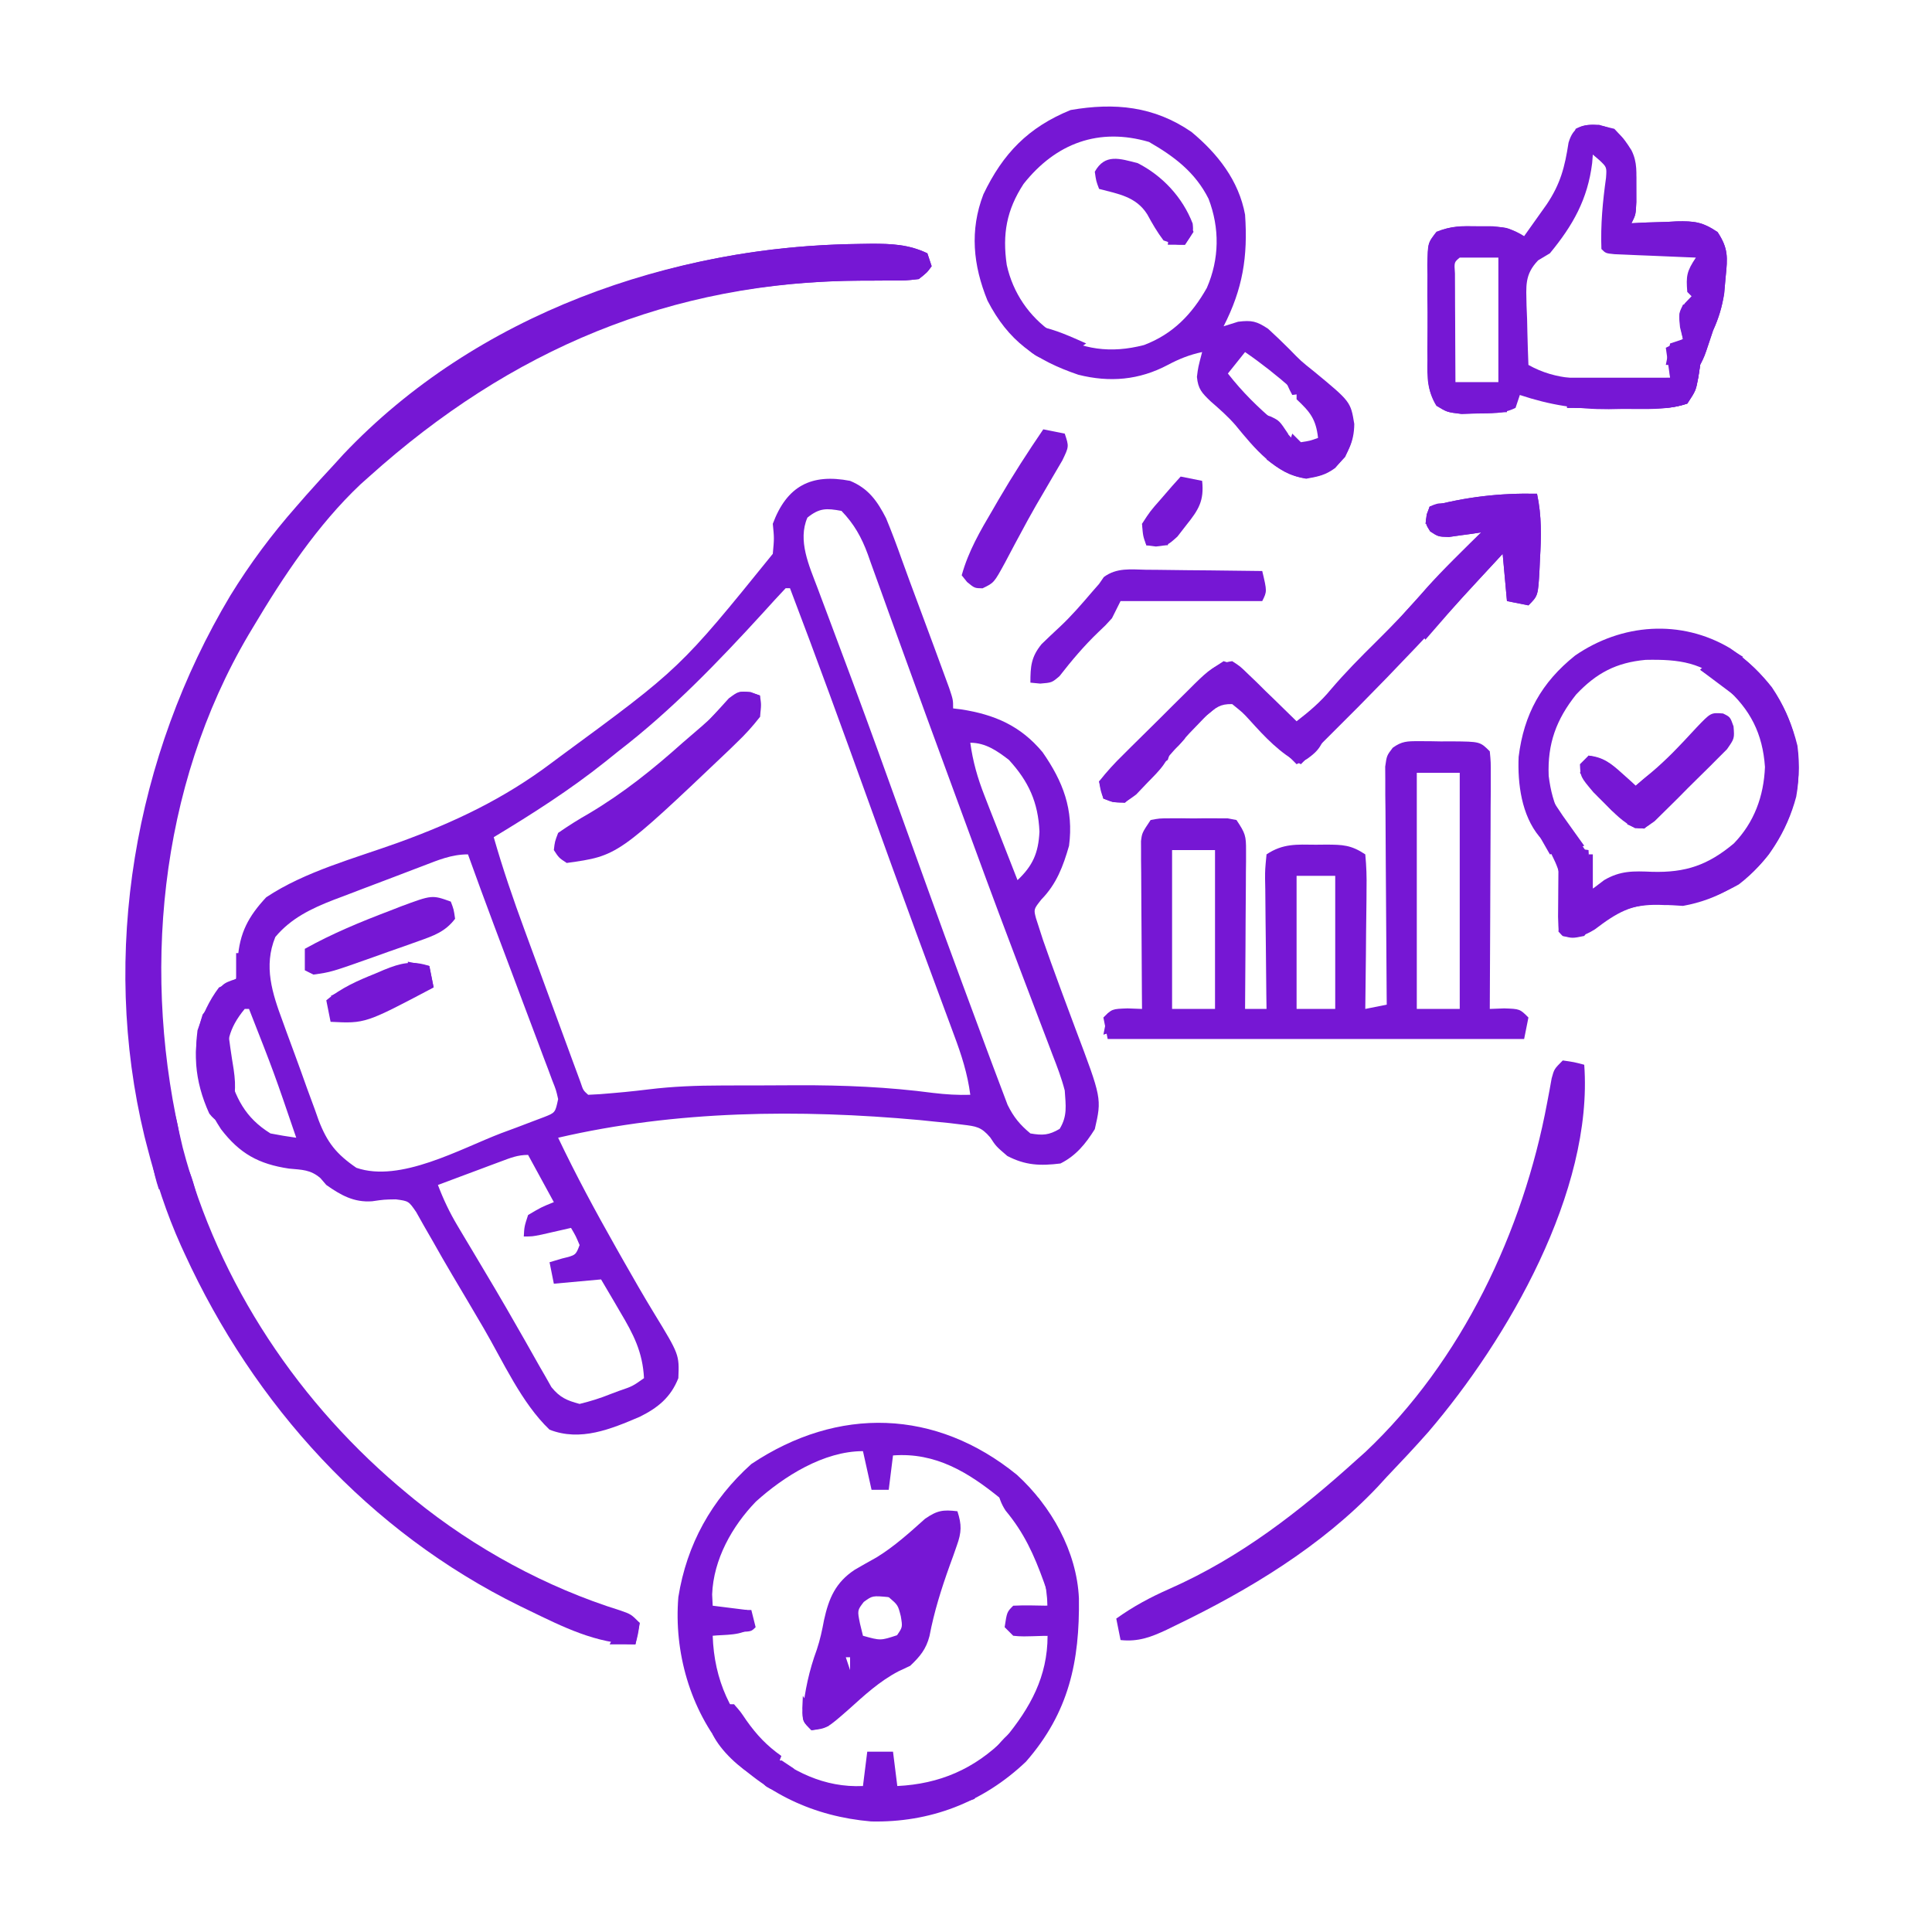 <svg xmlns="http://www.w3.org/2000/svg" width="450" height="450"><path d="M0 0 C4.249 1.758 6.314 4.662 8.375 8.684 C9.682 11.835 10.865 14.998 12.003 18.212 C13.244 21.681 14.532 25.131 15.82 28.582 C16.84 31.325 17.858 34.068 18.875 36.812 C19.128 37.495 19.381 38.178 19.642 38.882 C20.367 40.843 21.086 42.806 21.805 44.77 C22.227 45.92 22.65 47.071 23.085 48.257 C24 51 24 51 24 53 C24.617 53.075 25.235 53.15 25.871 53.227 C33.659 54.436 39.688 57.036 44.824 63.184 C49.619 70.068 52.108 76.565 51 85 C49.608 89.822 48.093 93.879 44.562 97.5 C42.753 99.785 42.753 99.785 43.304 101.887 C43.549 102.646 43.794 103.405 44.047 104.188 C44.335 105.08 44.623 105.973 44.92 106.893 C46.143 110.411 47.411 113.911 48.699 117.406 C48.94 118.062 49.182 118.717 49.43 119.393 C50.935 123.476 50.935 123.476 52.465 127.55 C58.635 143.867 58.635 143.867 57 151 C54.88 154.401 52.62 157.19 49 159 C44.293 159.574 40.879 159.456 36.625 157.25 C34 155 34 155 32.638 152.925 C30.536 150.455 29.356 150.338 26.172 149.953 C25.164 149.83 24.157 149.707 23.118 149.581 C22.007 149.471 20.895 149.362 19.75 149.25 C18.578 149.129 17.407 149.009 16.2 148.884 C-11.788 146.34 -40.556 146.624 -68 153 C-63.836 161.737 -59.27 170.204 -54.5 178.625 C-53.935 179.623 -53.37 180.622 -52.787 181.651 C-50.45 185.761 -48.107 189.863 -45.641 193.898 C-39.776 203.519 -39.776 203.519 -40 209 C-41.769 213.474 -44.776 215.913 -49 218 C-55.752 220.885 -62.81 223.81 -70 221 C-76.555 214.753 -80.834 205.074 -85.375 197.312 C-86.195 195.917 -87.015 194.522 -87.836 193.127 C-88.239 192.441 -88.643 191.755 -89.058 191.049 C-90.26 189.011 -91.468 186.976 -92.677 184.942 C-94.216 182.347 -95.716 179.735 -97.19 177.103 C-97.879 175.907 -98.568 174.711 -99.258 173.516 C-99.85 172.463 -100.441 171.41 -101.051 170.325 C-102.816 167.746 -102.816 167.746 -105.808 167.352 C-108.527 167.396 -108.527 167.396 -111.312 167.797 C-115.542 168.117 -118.604 166.394 -122 164 C-122.45 163.477 -122.9 162.953 -123.363 162.414 C-125.687 160.407 -127.662 160.478 -130.688 160.188 C-137.753 159.138 -142.175 156.693 -146.527 151.004 C-151.407 143.521 -153.098 136.949 -152 128 C-150.781 124.354 -149.326 121.073 -147 118 C-146.291 117.674 -145.582 117.348 -144.852 117.012 C-144.241 116.678 -143.63 116.344 -143 116 C-142.52 113.876 -142.52 113.876 -142.625 111.438 C-142.208 105.302 -140.161 101.473 -136 97 C-126.942 90.955 -115.342 87.916 -105.164 84.235 C-92.106 79.497 -80.6 74.038 -69.438 65.625 C-68.491 64.92 -68.491 64.92 -67.526 64.201 C-39.59 43.678 -39.59 43.678 -18 17 C-17.666 13.374 -17.666 13.374 -18 10 C-14.719 1.193 -9.065 -1.748 0 0 Z M-9.938 8.562 C-12.26 13.891 -9.521 19.807 -7.578 24.957 C-7.326 25.632 -7.074 26.307 -6.815 27.003 C-6.26 28.487 -5.703 29.969 -5.143 31.451 C-3.555 35.651 -1.992 39.859 -0.426 44.066 C-0.081 44.992 0.264 45.917 0.62 46.87 C4.665 57.743 8.586 68.66 12.517 79.574 C22.004 105.94 22.004 105.94 31.749 132.211 C32.284 133.635 32.816 135.06 33.344 136.486 C34.053 138.399 34.778 140.305 35.504 142.211 C35.894 143.245 36.284 144.28 36.686 145.345 C38.106 148.213 39.546 149.96 42 152 C44.875 152.491 46.294 152.414 48.812 150.938 C50.663 147.918 50.228 145.503 50 142 C49.26 139.124 48.214 136.397 47.133 133.633 C46.827 132.822 46.521 132.011 46.206 131.176 C45.539 129.415 44.868 127.656 44.192 125.898 C42.725 122.086 41.284 118.265 39.841 114.445 C39.075 112.418 38.308 110.392 37.539 108.366 C33.62 98.033 29.808 87.662 26.009 77.284 C24.877 74.193 23.742 71.103 22.605 68.013 C19.346 59.148 16.095 50.28 12.889 41.396 C11.607 37.843 10.318 34.293 9.027 30.743 C8.433 29.1 7.842 27.457 7.254 25.812 C6.452 23.564 5.637 21.321 4.82 19.078 C4.592 18.428 4.364 17.779 4.128 17.109 C2.663 13.132 0.947 10.061 -2 7 C-5.513 6.355 -7.126 6.295 -9.938 8.562 Z M-15 25 C-16.716 26.812 -18.393 28.645 -20.062 30.5 C-30.662 42.108 -41.519 53.403 -54 63 C-54.99 63.795 -55.98 64.591 -57 65.41 C-65.242 71.983 -73.98 77.558 -83 83 C-80.9 90.338 -78.445 97.5 -75.805 104.66 C-75.412 105.731 -75.019 106.802 -74.614 107.906 C-73.79 110.149 -72.965 112.392 -72.138 114.635 C-70.868 118.082 -69.603 121.532 -68.34 124.982 C-67.537 127.167 -66.733 129.351 -65.93 131.535 C-65.551 132.57 -65.171 133.606 -64.781 134.672 C-64.43 135.621 -64.08 136.57 -63.718 137.547 C-63.41 138.385 -63.101 139.223 -62.783 140.087 C-62.154 141.974 -62.154 141.974 -61 143 C-59.164 142.934 -57.33 142.796 -55.5 142.625 C-54.5 142.535 -53.499 142.445 -52.469 142.352 C-50.66 142.168 -48.851 141.981 -47.047 141.753 C-41.318 141.043 -35.679 140.839 -29.91 140.832 C-28.967 140.829 -28.023 140.825 -27.051 140.822 C-25.062 140.817 -23.073 140.815 -21.084 140.815 C-18.102 140.813 -15.12 140.794 -12.139 140.775 C-1.514 140.745 8.848 141.176 19.385 142.569 C22.313 142.918 25.059 143.09 28 143 C27.363 138.105 25.945 133.696 24.219 129.098 C23.933 128.324 23.648 127.55 23.354 126.753 C22.734 125.071 22.111 123.391 21.485 121.711 C19.779 117.126 18.09 112.535 16.398 107.945 C16.042 106.98 15.685 106.014 15.318 105.02 C11.568 94.856 7.893 84.665 4.219 74.474 C-1.741 57.939 -7.741 41.424 -14 25 C-14.33 25 -14.66 25 -15 25 Z M28 61 C28.599 65.371 29.68 69.168 31.285 73.273 C31.733 74.427 32.181 75.581 32.643 76.77 C33.345 78.554 33.345 78.554 34.062 80.375 C34.535 81.588 35.007 82.801 35.494 84.051 C36.658 87.036 37.826 90.019 39 93 C42.55 89.655 43.873 86.667 44.109 81.703 C43.814 74.9 41.599 70.018 37 65 C34.265 62.895 31.565 61 28 61 Z M-99.52 89.703 C-100.256 89.982 -100.992 90.261 -101.75 90.549 C-103.309 91.141 -104.866 91.737 -106.423 92.334 C-108.79 93.241 -111.161 94.135 -113.533 95.027 C-115.05 95.606 -116.566 96.185 -118.082 96.766 C-118.785 97.029 -119.489 97.293 -120.213 97.565 C-125.429 99.587 -130.224 101.868 -133.875 106.25 C-136.662 113.062 -134.581 119.365 -132.148 125.918 C-131.704 127.148 -131.704 127.148 -131.25 128.404 C-130.623 130.126 -129.989 131.846 -129.348 133.564 C-128.377 136.183 -127.439 138.812 -126.504 141.443 C-125.887 143.123 -125.269 144.802 -124.648 146.48 C-124.373 147.261 -124.098 148.041 -123.814 148.845 C-121.808 154.112 -119.666 156.797 -115 160 C-104.793 163.541 -90.808 155.585 -81.25 151.938 C-80.077 151.504 -78.904 151.07 -77.695 150.623 C-76.584 150.2 -75.473 149.776 -74.328 149.34 C-73.327 148.962 -72.326 148.584 -71.294 148.195 C-68.669 147.165 -68.669 147.165 -68 144 C-68.475 141.886 -68.475 141.886 -69.384 139.611 C-69.711 138.726 -70.039 137.841 -70.376 136.929 C-70.74 135.973 -71.105 135.016 -71.48 134.031 C-71.85 133.041 -72.219 132.05 -72.599 131.029 C-73.787 127.849 -74.987 124.675 -76.188 121.5 C-76.978 119.391 -77.768 117.282 -78.557 115.172 C-80.022 111.254 -81.494 107.338 -82.969 103.424 C-85.023 97.965 -87.018 92.485 -89 87 C-92.866 87 -95.961 88.34 -99.52 89.703 Z M-141 123 C-144.765 127.549 -145.466 131.128 -145 137 C-143.176 143.682 -140.951 148.31 -135 152 C-133.01 152.387 -131.009 152.729 -129 153 C-134.159 137.872 -134.159 137.872 -140 123 C-140.33 123 -140.66 123 -141 123 Z M-81.352 158.531 C-82.628 159.005 -82.628 159.005 -83.93 159.488 C-84.819 159.822 -85.709 160.156 -86.625 160.5 C-87.971 161.001 -87.971 161.001 -89.344 161.512 C-91.564 162.338 -93.782 163.168 -96 164 C-94.723 167.375 -93.268 170.431 -91.418 173.527 C-90.904 174.392 -90.391 175.257 -89.861 176.147 C-89.309 177.068 -88.757 177.989 -88.188 178.938 C-84.548 185.02 -80.924 191.105 -77.426 197.27 C-76.851 198.272 -76.277 199.274 -75.685 200.307 C-74.58 202.237 -73.485 204.174 -72.403 206.117 C-71.899 206.991 -71.395 207.865 -70.875 208.766 C-70.439 209.537 -70.004 210.308 -69.555 211.103 C-67.582 213.51 -65.987 214.199 -63 215 C-60.4 214.362 -58.203 213.677 -55.75 212.688 C-55.113 212.448 -54.476 212.209 -53.82 211.963 C-50.669 210.889 -50.669 210.889 -48 209 C-48.306 202.906 -50.47 198.739 -53.562 193.562 C-53.987 192.831 -54.412 192.099 -54.85 191.346 C-55.89 189.558 -56.943 187.778 -58 186 C-61.63 186.33 -65.26 186.66 -69 187 C-69.495 184.525 -69.495 184.525 -70 182 C-69.031 181.711 -68.061 181.423 -67.062 181.125 C-63.893 180.358 -63.893 180.358 -63 178 C-63.892 175.883 -63.892 175.883 -65 174 C-65.626 174.144 -66.253 174.289 -66.898 174.438 C-67.716 174.623 -68.533 174.809 -69.375 175 C-70.187 175.186 -70.999 175.371 -71.836 175.562 C-74 176 -74 176 -76 176 C-75.875 173.688 -75.875 173.688 -75 171 C-71.938 169.188 -71.938 169.188 -69 168 C-70.98 164.37 -72.96 160.74 -75 157 C-77.43 157 -79.072 157.68 -81.352 158.531 Z " fill="#7617D4" transform="translate(198,112)"></path><path d="M0 0 C0.857 -0.013 1.715 -0.026 2.598 -0.04 C7.284 -0.046 11.309 0.125 15.625 2.188 C15.955 3.178 16.285 4.168 16.625 5.188 C15.553 6.667 15.553 6.667 13.625 8.188 C10.56 8.541 10.56 8.541 6.773 8.523 C5.363 8.532 3.952 8.541 2.542 8.551 C1.801 8.552 1.06 8.553 0.297 8.554 C-44.154 8.723 -81.552 24.689 -114.375 54.188 C-115.05 54.789 -115.726 55.391 -116.422 56.012 C-126.414 65.457 -134.373 77.425 -141.375 89.188 C-141.722 89.765 -142.068 90.343 -142.425 90.939 C-163.478 126.587 -167.509 170.739 -157.808 210.514 C-149.508 242.191 -130.575 270.454 -105.375 291.188 C-104.873 291.602 -104.37 292.016 -103.853 292.443 C-89.763 303.871 -73.158 312.926 -55.824 318.32 C-53.375 319.188 -53.375 319.188 -51.375 321.188 C-51.75 323.812 -51.75 323.812 -52.375 326.188 C-61.584 326.023 -69.246 322.13 -77.375 318.188 C-78.023 317.874 -78.672 317.56 -79.34 317.236 C-114.409 299.989 -141.194 270.465 -157.375 235.188 C-157.655 234.578 -157.934 233.969 -158.223 233.341 C-161.613 225.8 -164.079 218.181 -166.125 210.188 C-166.324 209.418 -166.523 208.648 -166.727 207.854 C-177.026 165.281 -169.078 119.268 -146.71 81.879 C-142.162 74.493 -137.113 67.705 -131.375 61.188 C-130.634 60.337 -129.893 59.486 -129.129 58.609 C-126.911 56.103 -124.654 53.639 -122.375 51.188 C-121.725 50.472 -121.076 49.757 -120.406 49.02 C-89.507 16.397 -44.133 0.46 0 0 Z " fill="#7617D4" transform="translate(200.375,56.812)"></path><path d="M0 0 C0.839 0.001 1.677 0.001 2.541 0.002 C3.849 0.026 3.849 0.026 5.184 0.051 C6.06 0.048 6.935 0.044 7.838 0.041 C14.354 0.096 14.354 0.096 16.621 2.363 C16.862 4.882 16.862 4.882 16.848 8.098 C16.848 9.299 16.848 10.5 16.848 11.738 C16.837 13.04 16.827 14.342 16.816 15.684 C16.813 17.026 16.81 18.368 16.808 19.711 C16.8 23.245 16.781 26.78 16.758 30.314 C16.738 33.92 16.729 37.527 16.719 41.133 C16.697 48.21 16.663 55.286 16.621 62.363 C18.292 62.301 18.292 62.301 19.996 62.238 C23.621 62.363 23.621 62.363 25.621 64.363 C25.291 66.013 24.961 67.663 24.621 69.363 C-7.389 69.363 -39.399 69.363 -72.379 69.363 C-72.874 66.888 -72.874 66.888 -73.379 64.363 C-71.379 62.363 -71.379 62.363 -67.754 62.238 C-66.083 62.3 -66.083 62.3 -64.379 62.363 C-64.389 61.137 -64.4 59.911 -64.411 58.647 C-64.447 54.102 -64.47 49.556 -64.489 45.011 C-64.499 43.043 -64.512 41.075 -64.53 39.107 C-64.554 36.279 -64.565 33.452 -64.574 30.625 C-64.585 29.744 -64.595 28.862 -64.605 27.954 C-64.606 27.134 -64.606 26.313 -64.606 25.468 C-64.61 24.746 -64.615 24.024 -64.619 23.281 C-64.379 21.363 -64.379 21.363 -62.379 18.363 C-60.348 17.975 -60.348 17.975 -57.879 17.965 C-56.549 17.959 -56.549 17.959 -55.191 17.953 C-54.263 17.965 -53.335 17.976 -52.379 17.988 C-51.451 17.977 -50.523 17.965 -49.566 17.953 C-48.68 17.957 -47.793 17.961 -46.879 17.965 C-46.064 17.968 -45.25 17.972 -44.41 17.975 C-43.74 18.103 -43.07 18.231 -42.379 18.363 C-40.334 21.431 -40.131 22.019 -40.152 25.468 C-40.152 26.288 -40.152 27.109 -40.152 27.954 C-40.163 28.836 -40.173 29.717 -40.184 30.625 C-40.186 31.531 -40.189 32.437 -40.192 33.37 C-40.203 36.264 -40.228 39.157 -40.254 42.051 C-40.264 44.012 -40.273 45.974 -40.281 47.936 C-40.303 52.745 -40.338 57.554 -40.379 62.363 C-38.729 62.363 -37.079 62.363 -35.379 62.363 C-35.395 61.283 -35.41 60.203 -35.427 59.09 C-35.481 55.091 -35.515 51.092 -35.544 47.092 C-35.559 45.36 -35.579 43.627 -35.605 41.895 C-35.642 39.408 -35.659 36.921 -35.672 34.434 C-35.687 33.656 -35.703 32.879 -35.719 32.079 C-35.719 29.895 -35.719 29.895 -35.379 26.363 C-31.529 23.797 -28.336 24.069 -23.879 24.113 C-23.107 24.106 -22.335 24.098 -21.539 24.09 C-17.643 24.103 -15.689 24.157 -12.379 26.363 C-12.112 29.13 -12.031 31.669 -12.086 34.434 C-12.09 35.23 -12.094 36.026 -12.099 36.846 C-12.116 39.394 -12.153 41.941 -12.191 44.488 C-12.206 46.214 -12.22 47.939 -12.232 49.664 C-12.266 53.897 -12.317 58.13 -12.379 62.363 C-9.904 61.868 -9.904 61.868 -7.379 61.363 C-7.389 60.283 -7.389 60.283 -7.399 59.182 C-7.459 52.398 -7.505 45.615 -7.534 38.832 C-7.55 35.344 -7.571 31.857 -7.605 28.37 C-7.644 24.361 -7.659 20.353 -7.672 16.344 C-7.687 15.091 -7.703 13.837 -7.719 12.546 C-7.719 11.385 -7.719 10.224 -7.719 9.028 C-7.729 7.493 -7.729 7.493 -7.74 5.926 C-7.379 3.363 -7.379 3.363 -5.986 1.533 C-3.886 0.005 -2.581 -0.01 0 0 Z M-0.379 7.363 C-0.379 25.513 -0.379 43.663 -0.379 62.363 C2.921 62.363 6.221 62.363 9.621 62.363 C9.621 44.213 9.621 26.063 9.621 7.363 C6.321 7.363 3.021 7.363 -0.379 7.363 Z M-57.379 25.363 C-57.379 37.573 -57.379 49.783 -57.379 62.363 C-54.079 62.363 -50.779 62.363 -47.379 62.363 C-47.379 50.153 -47.379 37.943 -47.379 25.363 C-50.679 25.363 -53.979 25.363 -57.379 25.363 Z M-28.379 31.363 C-28.379 41.593 -28.379 51.823 -28.379 62.363 C-25.409 62.363 -22.439 62.363 -19.379 62.363 C-19.379 52.133 -19.379 41.903 -19.379 31.363 C-22.349 31.363 -25.319 31.363 -28.379 31.363 Z " fill="#7617D4" transform="translate(330.379,172.637)"></path><path d="M0 0 C8.006 7.312 13.935 17.828 14.434 28.75 C14.624 43.445 12.125 55.337 2.098 66.809 C-7.9 76.317 -20.291 81.036 -33.977 80.73 C-47.326 79.576 -58.689 74.205 -67.867 64.48 C-76.125 54.623 -79.923 41.25 -78.867 28.48 C-76.911 16.196 -71.146 5.817 -61.867 -2.52 C-41.664 -16.028 -18.88 -15.365 0 0 Z M-60.797 6.223 C-66.38 11.998 -70.685 19.715 -70.996 27.848 C-70.954 28.716 -70.911 29.585 -70.867 30.48 C-68.227 30.81 -65.587 31.14 -62.867 31.48 C-62.305 33.418 -62.305 33.418 -61.867 35.48 C-63.914 37.527 -68.171 37.181 -70.867 37.48 C-70.524 47.776 -66.678 56.222 -59.242 63.418 C-52.413 69.092 -44.857 72.893 -35.867 72.48 C-35.537 69.84 -35.207 67.2 -34.867 64.48 C-32.887 64.48 -30.907 64.48 -28.867 64.48 C-28.372 68.44 -28.372 68.44 -27.867 72.48 C-18.033 72.005 -9.902 68.516 -2.867 61.48 C3.104 54.274 7.133 46.996 7.133 37.48 C4.493 37.15 1.853 36.82 -0.867 36.48 C-1.43 34.543 -1.43 34.543 -1.867 32.48 C0.18 30.433 4.437 30.78 7.133 30.48 C6.657 20.647 3.168 12.516 -3.867 5.48 C-11.313 -0.591 -18.963 -5.281 -28.867 -4.52 C-29.197 -1.88 -29.527 0.76 -29.867 3.48 C-31.187 3.48 -32.507 3.48 -33.867 3.48 C-34.527 0.51 -35.187 -2.46 -35.867 -5.52 C-44.999 -5.52 -54.282 0.341 -60.797 6.223 Z " fill="#7617D4" transform="translate(236.867,343.52)"></path><path d="M0 0 C6.102 5.061 11.019 11.311 12.484 19.27 C13.166 29.059 11.928 36.595 7.484 45.27 C8.598 44.919 9.712 44.568 10.859 44.207 C14.006 43.82 15.185 44.069 17.855 45.855 C19.546 47.397 21.196 48.983 22.812 50.602 C25.464 53.334 25.464 53.334 28.531 55.781 C37.068 62.825 37.068 62.825 37.922 68.02 C37.876 72.358 36.401 75.037 33.484 78.27 C31.188 79.954 29.541 80.259 26.734 80.77 C19.5 79.657 14.684 73.693 10.23 68.273 C8.449 66.229 6.528 64.546 4.484 62.77 C2.428 60.786 1.548 59.924 1.27 57.055 C1.547 54.832 1.547 54.832 2.484 51.27 C-0.458 51.9 -2.862 52.86 -5.516 54.27 C-12.166 57.802 -19.043 58.397 -26.367 56.551 C-36.271 53.168 -42.663 48.71 -47.516 39.27 C-50.861 31.045 -51.687 22.928 -48.465 14.531 C-43.905 5.002 -38.011 -1.084 -28.141 -5.105 C-17.907 -6.87 -8.732 -6.007 0 0 Z M-39.105 12.105 C-43.08 18.204 -44.066 23.811 -43.023 30.984 C-41.574 37.507 -37.829 42.987 -32.355 46.758 C-25.331 50.71 -18.902 51.653 -11.066 49.641 C-4.36 47.101 0.088 42.516 3.582 36.324 C6.508 29.601 6.599 22.414 3.984 15.582 C0.894 9.412 -4.009 5.709 -9.891 2.332 C-21.559 -1.088 -31.573 2.597 -39.105 12.105 Z M12.484 51.27 C11.164 52.92 9.844 54.57 8.484 56.27 C11.851 60.583 15.449 64.123 19.629 67.652 C21.484 69.27 21.484 69.27 23.734 71.77 C24.312 72.265 24.889 72.76 25.484 73.27 C27.703 73.133 27.703 73.133 29.484 72.27 C30.388 70.022 30.388 70.022 30.484 67.27 C28.691 64.669 28.691 64.669 26.047 62.332 C25.133 61.47 24.219 60.607 23.277 59.719 C19.82 56.687 16.274 53.874 12.484 51.27 Z " fill="#7617D4" transform="translate(277.516,30.73)"></path><path d="M0 0 C4.209 1.108 5.273 2.327 7.562 5.938 C8.988 8.789 8.695 11.262 8.688 14.438 C8.691 16.185 8.691 16.185 8.695 17.969 C8.562 20.938 8.562 20.938 7.562 22.938 C8.732 22.879 9.901 22.821 11.105 22.762 C12.654 22.715 14.202 22.669 15.75 22.625 C16.519 22.583 17.288 22.541 18.08 22.498 C22.214 22.409 24.093 22.622 27.617 24.988 C30.143 28.818 29.966 30.913 29.5 35.438 C29.385 36.727 29.271 38.016 29.152 39.344 C28.628 42.541 27.887 45.006 26.562 47.938 C26.212 48.989 25.861 50.041 25.5 51.125 C24.562 53.938 24.562 53.938 23.562 55.938 C23.418 56.907 23.274 57.876 23.125 58.875 C22.562 61.938 22.562 61.938 20.562 64.938 C15.683 66.564 10.673 66.164 5.562 66.188 C3.932 66.218 3.932 66.218 2.27 66.25 C-5.094 66.285 -11.449 65.259 -18.438 62.938 C-18.767 63.928 -19.098 64.918 -19.438 65.938 C-22.375 67.406 -25.043 67.185 -28.312 67.25 C-29.547 67.287 -30.782 67.325 -32.055 67.363 C-35.438 66.938 -35.438 66.938 -37.616 65.421 C-40.135 61.986 -40.013 58.878 -39.969 54.777 C-39.973 53.991 -39.976 53.205 -39.98 52.395 C-39.983 50.736 -39.976 49.078 -39.959 47.42 C-39.938 44.88 -39.959 42.343 -39.984 39.803 C-39.982 38.19 -39.977 36.577 -39.969 34.965 C-39.977 34.205 -39.985 33.446 -39.993 32.664 C-39.9 27.439 -39.9 27.439 -37.611 24.958 C-34.492 23.493 -31.867 23.578 -28.438 23.625 C-27.221 23.629 -26.004 23.633 -24.75 23.637 C-21.704 23.913 -19.991 24.335 -17.438 25.938 C-16.309 24.357 -15.185 22.773 -14.062 21.188 C-13.436 20.306 -12.81 19.424 -12.164 18.516 C-8.963 13.736 -7.961 9.829 -7.098 4.18 C-5.932 0.221 -3.86 -0.07 0 0 Z M-1.438 6.938 C-1.489 7.592 -1.541 8.247 -1.594 8.922 C-2.641 17.349 -6.061 23.417 -11.438 29.938 C-12.342 30.48 -13.247 31.023 -14.18 31.582 C-17.388 34.929 -16.951 37.608 -16.877 42.109 C-16.814 43.633 -16.814 43.633 -16.75 45.188 C-16.727 46.219 -16.705 47.25 -16.682 48.312 C-16.623 50.856 -16.541 53.396 -16.438 55.938 C-9.78 59.662 -3.485 59.284 4 59.125 C5.208 59.111 6.417 59.098 7.662 59.084 C10.629 59.049 13.596 59 16.562 58.938 C16.501 57.824 16.439 56.71 16.375 55.562 C16.468 53.768 16.468 53.768 16.562 51.938 C17.552 51.278 18.543 50.617 19.562 49.938 C19.925 47.96 19.925 47.96 19.75 45.812 C19.688 44.534 19.626 43.255 19.562 41.938 C20.552 41.608 21.543 41.278 22.562 40.938 C22.356 39.844 22.15 38.751 21.938 37.625 C21.562 33.938 21.562 33.938 23.562 30.938 C21.945 29.32 20.106 29.715 17.871 29.621 C16.455 29.558 16.455 29.558 15.01 29.494 C14.017 29.455 13.023 29.416 12 29.375 C11.003 29.332 10.006 29.289 8.979 29.244 C6.507 29.138 4.035 29.036 1.562 28.938 C1.502 23.309 1.83 17.943 2.539 12.355 C2.792 9.672 2.792 9.672 0.562 6.938 C-0.098 6.938 -0.757 6.938 -1.438 6.938 Z M-32.438 30.938 C-33.744 32.019 -33.744 32.019 -33.551 34.621 C-33.546 35.789 -33.541 36.957 -33.535 38.16 C-33.532 39.42 -33.529 40.68 -33.525 41.979 C-33.517 43.319 -33.509 44.66 -33.5 46 C-33.495 47.344 -33.49 48.689 -33.486 50.033 C-33.474 53.335 -33.458 56.636 -33.438 59.938 C-30.137 59.938 -26.837 59.938 -23.438 59.938 C-23.438 50.367 -23.438 40.797 -23.438 30.938 C-26.407 30.938 -29.378 30.938 -32.438 30.938 Z " fill="#7617D4" transform="translate(372.438,29.062)"></path><path d="M0 0 C8.196 5.544 13.292 13.037 15.656 22.676 C16.948 32.118 14.353 40.233 9 48 C3.858 54.502 -2.798 58.52 -11 60 C-12.855 59.895 -14.71 59.768 -16.562 59.625 C-22.977 59.515 -26.508 61.653 -31.527 65.469 C-34.315 67.195 -35.782 67.403 -39 67 C-39.33 66.67 -39.66 66.34 -40 66 C-39.939 64.209 -39.873 62.419 -39.782 60.629 C-39.264 52.58 -39.264 52.58 -42.812 45.625 C-43.63 44.745 -43.63 44.745 -44.465 43.848 C-48.589 38.883 -49.548 31.577 -49.281 25.285 C-48.055 15.324 -43.956 7.949 -36.125 1.688 C-25.328 -5.761 -11.516 -6.859 0 0 Z M-35.875 10.75 C-40.516 16.576 -42.59 22.234 -42.281 29.707 C-41.42 36.727 -39.107 41.154 -34.297 46.227 C-32.05 49.299 -32.131 52.267 -32 56 C-31.299 55.691 -30.598 55.381 -29.875 55.062 C-25.218 53.341 -21.163 52.989 -16.25 53.25 C-9.356 53.291 -4.127 50.651 1.078 46.238 C6.197 40.937 8.808 35.035 9.09 27.645 C8.55 19.598 5.434 14.047 -0.438 8.625 C-6.572 3.27 -11.718 2.533 -19.711 2.695 C-26.572 3.331 -31.163 5.763 -35.875 10.75 Z " fill="#7617D4" transform="translate(403,151)"></path><path d="M0 0 C2.625 0.375 2.625 0.375 5 1 C7.145 30.493 -12.915 65.055 -31.33 86.553 C-34.472 90.114 -37.725 93.562 -41 97 C-41.705 97.77 -42.41 98.539 -43.137 99.332 C-56.221 113.165 -73.092 123.345 -90.125 131.562 C-90.836 131.91 -91.547 132.257 -92.279 132.614 C-95.98 134.34 -98.895 135.439 -103 135 C-103.33 133.35 -103.66 131.7 -104 130 C-100.014 127.152 -96.059 125.034 -91.581 123.059 C-75.049 115.742 -61.34 105.065 -48 93 C-47.328 92.401 -46.657 91.801 -45.965 91.184 C-23.528 70.02 -9.225 39.792 -3.648 9.896 C-3.366 8.405 -3.366 8.405 -3.078 6.883 C-2.917 5.99 -2.757 5.096 -2.591 4.176 C-2 2 -2 2 0 0 Z " fill="#7617D4" transform="translate(364,247)"></path><path d="M0 0 C1.114 5.194 0.997 9.992 0.688 15.25 C0.634 16.472 0.634 16.472 0.58 17.719 C0.245 23.755 0.245 23.755 -2 26 C-3.65 25.67 -5.3 25.34 -7 25 C-7.495 19.555 -7.495 19.555 -8 14 C-9.038 15.129 -9.038 15.129 -10.098 16.281 C-13.392 19.86 -16.695 23.431 -20 27 C-20.594 27.642 -21.187 28.283 -21.799 28.944 C-30.478 38.312 -39.341 47.461 -48.423 56.439 C-50.624 58.617 -52.812 60.808 -55 63 C-59.905 60.4 -63.317 56.74 -66.982 52.676 C-68.513 51.007 -68.513 51.007 -71 49 C-73.808 48.932 -74.75 49.793 -76.895 51.566 C-77.527 52.225 -78.16 52.884 -78.812 53.562 C-79.507 54.283 -80.202 55.004 -80.918 55.746 C-82.856 57.844 -84.752 59.969 -86.625 62.125 C-87.476 63.101 -87.476 63.101 -88.344 64.098 C-89.434 65.35 -90.517 66.607 -91.594 67.871 C-93.125 69.562 -93.125 69.562 -96 72 C-98.875 71.875 -98.875 71.875 -101 71 C-101.644 69.182 -101.644 69.182 -102 67 C-100.184 64.699 -98.42 62.768 -96.332 60.738 C-95.741 60.147 -95.15 59.556 -94.54 58.947 C-93.286 57.698 -92.026 56.455 -90.76 55.218 C-88.824 53.323 -86.91 51.409 -84.998 49.49 C-83.777 48.28 -82.555 47.071 -81.332 45.863 C-80.759 45.29 -80.186 44.718 -79.595 44.127 C-76.83 41.443 -74.863 39.538 -71 39 C-69.169 40.172 -69.169 40.172 -67.328 41.965 C-66.664 42.6 -66 43.235 -65.316 43.889 C-64.634 44.565 -63.953 45.241 -63.25 45.938 C-62.553 46.61 -61.855 47.282 -61.137 47.975 C-59.413 49.639 -57.702 51.314 -56 53 C-53.021 50.701 -50.384 48.472 -48 45.562 C-44.685 41.673 -41.133 38.087 -37.5 34.5 C-33.433 30.48 -29.532 26.419 -25.832 22.055 C-21.772 17.501 -17.348 13.277 -13 9 C-13.687 9.107 -14.374 9.214 -15.082 9.324 C-15.983 9.444 -16.884 9.564 -17.812 9.688 C-18.706 9.815 -19.599 9.943 -20.52 10.074 C-23 10 -23 10 -24.887 8.77 C-26 7 -26 7 -25.688 4.812 C-25.461 4.214 -25.234 3.616 -25 3 C-16.583 0.745 -8.697 -0.181 0 0 Z " fill="#7617D4" transform="translate(358,115)"></path><path d="M0 0 C0.857 -0.013 1.715 -0.026 2.598 -0.04 C7.284 -0.046 11.309 0.125 15.625 2.188 C16.12 3.672 16.12 3.672 16.625 5.188 C15.553 6.667 15.553 6.667 13.625 8.188 C10.56 8.541 10.56 8.541 6.773 8.523 C5.363 8.532 3.952 8.541 2.542 8.551 C1.801 8.552 1.06 8.553 0.297 8.554 C-36.275 8.693 -69.973 19.095 -99.375 41.188 C-99.375 38.188 -99.375 38.188 -98.375 36.188 C-99.035 35.858 -99.695 35.528 -100.375 35.188 C-99.999 32.794 -99.739 31.516 -97.911 29.866 C-96.969 29.293 -96.969 29.293 -96.008 28.707 C-95.297 28.27 -94.586 27.832 -93.854 27.382 C-93.077 26.926 -92.3 26.47 -91.5 26 C-90.694 25.52 -89.889 25.04 -89.058 24.546 C-61.384 8.36 -32.052 0.334 0 0 Z " fill="#7617D4" transform="translate(200.375,56.812)"></path><path d="M0 0 C1.029 3.149 0.975 4.91 -0.145 8.012 C-0.409 8.77 -0.674 9.529 -0.947 10.311 C-1.233 11.095 -1.518 11.879 -1.812 12.688 C-3.756 18.116 -5.425 23.405 -6.504 29.078 C-7.293 32.134 -8.731 33.857 -11 36 C-12.35 36.634 -12.35 36.634 -13.727 37.281 C-18.187 39.623 -21.593 42.799 -25.32 46.148 C-30.369 50.578 -30.369 50.578 -34 51 C-36 49 -36 49 -36.082 46.934 C-35.521 41.742 -34.551 37.127 -32.75 32.227 C-31.977 29.931 -31.508 27.692 -31.062 25.312 C-29.951 20.27 -28.382 16.57 -23.902 13.617 C-22.21 12.636 -20.508 11.672 -18.797 10.723 C-14.664 8.177 -11.152 4.989 -7.543 1.758 C-4.709 -0.201 -3.366 -0.399 0 0 Z M-21.812 21.125 C-23.322 23.083 -23.322 23.083 -22.688 26.188 C-22.461 27.116 -22.234 28.044 -22 29 C-17.905 30.142 -17.905 30.142 -14.062 28.875 C-12.763 26.986 -12.763 26.986 -13.188 24.438 C-13.846 21.856 -13.846 21.856 -16 20 C-19.789 19.648 -19.789 19.648 -21.812 21.125 Z M-26 34 C-25.67 34.99 -25.34 35.98 -25 37 C-25 36.01 -25 35.02 -25 34 C-25.33 34 -25.66 34 -26 34 Z " fill="#7617D4" transform="translate(223,352)"></path><path d="M0 0 C7.703 1.164 13.956 6.061 18.719 12.094 C23.938 19.859 26.052 28.289 24.375 37.562 C22.204 45.715 17.722 52.855 11 58 C4.774 61.466 -0.575 63.159 -7.688 62.75 C-13.967 62.658 -17.936 64.419 -23 68 C-22.835 67.216 -22.67 66.433 -22.5 65.625 C-21.938 63.118 -21.938 63.118 -22 61 C-22.66 61 -23.32 61 -24 61 C-24 57.7 -24 54.4 -24 51 C-23.67 51 -23.34 51 -23 51 C-23 53.64 -23 56.28 -23 59 C-22.134 58.34 -21.267 57.68 -20.375 57 C-16.565 54.767 -13.548 54.877 -9.188 55.062 C-1.333 55.28 3.825 53.492 9.84 48.461 C14.596 43.554 16.824 37.435 17.094 30.641 C16.559 22.883 13.691 17.234 7.875 12.125 C6.586 11.08 5.295 10.037 4 9 C3.34 8.34 2.68 7.68 2 7 C2.66 7 3.32 7 4 7 C3.398 4.98 2.727 2.979 2 1 C1.34 0.67 0.68 0.34 0 0 Z " fill="#7617D4" transform="translate(394,148)"></path><path d="M0 0 C4.383 4.499 5.139 7.341 5.125 13.5 C5.129 15.248 5.129 15.248 5.133 17.031 C5 20 5 20 4 22 C5.169 21.942 6.338 21.884 7.543 21.824 C9.091 21.777 10.639 21.732 12.188 21.688 C12.956 21.646 13.725 21.604 14.518 21.561 C18.651 21.472 20.53 21.685 24.055 24.051 C26.581 27.881 26.404 29.975 25.938 34.5 C25.823 35.789 25.708 37.078 25.59 38.406 C25.065 41.604 24.324 44.069 23 47 C22.649 48.052 22.299 49.104 21.938 50.188 C21 53 21 53 20 55 C19.856 55.969 19.711 56.939 19.562 57.938 C19 61 19 61 17 64 C13.822 65.059 11.574 65.115 8.238 65.098 C7.12 65.094 6.002 65.091 4.85 65.088 C3.682 65.08 2.515 65.071 1.312 65.062 C0.134 65.058 -1.045 65.053 -2.26 65.049 C-5.173 65.037 -8.087 65.021 -11 65 C-11 64.67 -11 64.34 -11 64 C-0.11 63.505 -0.11 63.505 11 63 C11 61.68 11 60.36 11 59 C3.41 59 -4.18 59 -12 59 C-12 58.67 -12 58.34 -12 58 C-3.75 58 4.5 58 13 58 C12.67 55.69 12.34 53.38 12 51 C13.32 50.34 14.64 49.68 16 49 C15.773 48.093 15.546 47.185 15.312 46.25 C15 43 15 43 16.438 40.625 C16.953 40.089 17.469 39.553 18 39 C17.505 38.505 17.505 38.505 17 38 C16.706 34.278 16.852 33.222 19 30 C18.369 29.975 17.738 29.95 17.088 29.924 C14.246 29.808 11.404 29.686 8.562 29.562 C7.569 29.523 6.576 29.484 5.553 29.443 C4.136 29.381 4.136 29.381 2.691 29.316 C1.817 29.28 0.942 29.243 0.041 29.205 C-2 29 -2 29 -3 28 C-3.209 22.363 -2.705 17.001 -1.926 11.418 C-1.747 8.929 -1.747 8.929 -3.48 7.301 C-3.982 6.872 -4.483 6.442 -5 6 C-5 5.34 -5 4.68 -5 4 C-4.34 4 -3.68 4 -3 4 C-3 3.34 -3 2.68 -3 2 C-4.65 1.67 -6.3 1.34 -8 1 C-8 1.66 -8 2.32 -8 3 C-8.66 3 -9.32 3 -10 3 C-9.67 2.01 -9.34 1.02 -9 0 C-5.778 -1.611 -3.424 -0.827 0 0 Z " fill="#7617D4" transform="translate(376,30)"></path><path d="M0 0 C1.114 5.194 0.997 9.992 0.688 15.25 C0.652 16.065 0.617 16.879 0.58 17.719 C0.245 23.755 0.245 23.755 -2 26 C-3.65 25.67 -5.3 25.34 -7 25 C-7.33 21.37 -7.66 17.74 -8 14 C-17.173 23.845 -17.173 23.845 -26 34 C-26.66 33.01 -27.32 32.02 -28 31 C-27.34 29.68 -26.68 28.36 -26 27 C-26.66 27 -27.32 27 -28 27 C-28.66 27.99 -29.32 28.98 -30 30 C-30.66 29.67 -31.32 29.34 -32 29 C-25.899 22.074 -19.587 15.463 -13 9 C-13.687 9.107 -14.374 9.214 -15.082 9.324 C-15.983 9.444 -16.884 9.564 -17.812 9.688 C-18.706 9.815 -19.599 9.943 -20.52 10.074 C-23 10 -23 10 -24.887 8.77 C-26 7 -26 7 -25.688 4.812 C-25.461 4.214 -25.234 3.616 -25 3 C-16.583 0.745 -8.697 -0.181 0 0 Z " fill="#7617D4" transform="translate(358,115)"></path><path d="M0 0 C0.773 0.004 1.545 0.008 2.341 0.013 C4.807 0.03 7.273 0.067 9.738 0.105 C11.411 0.121 13.083 0.134 14.756 0.146 C18.854 0.18 22.952 0.231 27.051 0.293 C28.176 5.043 28.176 5.043 27.051 7.293 C16.161 7.293 5.271 7.293 -5.949 7.293 C-6.609 8.613 -7.269 9.933 -7.949 11.293 C-9.43 12.934 -9.43 12.934 -11.137 14.543 C-14.469 17.736 -17.343 21.148 -20.176 24.789 C-21.949 26.293 -21.949 26.293 -24.66 26.516 C-25.416 26.442 -26.171 26.369 -26.949 26.293 C-26.949 22.51 -26.777 20.308 -24.348 17.328 C-22.967 15.982 -21.566 14.656 -20.148 13.348 C-17.376 10.757 -14.954 7.937 -12.492 5.055 C-11.728 4.183 -11.728 4.183 -10.949 3.293 C-10.586 2.768 -10.223 2.242 -9.85 1.701 C-6.845 -0.526 -3.591 -0.074 0 0 Z " fill="#7617D4" transform="translate(266.949,132.707)"></path><path d="M0 0 C0.722 0.268 1.444 0.536 2.188 0.812 C2.527 2.938 2.527 2.938 2.188 5.812 C0.438 8.052 -1.211 9.872 -3.25 11.812 C-4.112 12.652 -4.112 12.652 -4.992 13.508 C-30.916 38.153 -30.916 38.153 -42.812 39.812 C-44.625 38.625 -44.625 38.625 -45.812 36.812 C-45.583 34.836 -45.583 34.836 -44.812 32.812 C-42.419 31.143 -40.089 29.688 -37.562 28.25 C-29.568 23.489 -22.732 18 -15.812 11.812 C-14.313 10.52 -12.813 9.228 -11.312 7.938 C-9.082 6.002 -7.084 4.019 -5.125 1.812 C-2.812 -0.188 -2.812 -0.188 0 0 Z " fill="#7617D4" transform="translate(174.812,161.188)"></path><path d="M0 0 C1.668 0.816 1.668 0.816 2.44 2.997 C2.668 5.816 2.668 5.816 0.917 8.328 C0.058 9.188 -0.802 10.048 -1.688 10.934 C-2.146 11.395 -2.604 11.856 -3.076 12.332 C-4.046 13.302 -5.024 14.265 -6.009 15.221 C-7.516 16.688 -8.992 18.183 -10.467 19.684 C-11.414 20.623 -12.362 21.56 -13.312 22.496 C-14.178 23.349 -15.043 24.202 -15.934 25.082 C-18.332 26.816 -18.332 26.816 -20.487 26.72 C-23.351 25.317 -25.283 23.26 -27.52 21.004 C-28.4 20.131 -29.28 19.259 -30.188 18.359 C-33.21 14.775 -33.21 14.775 -33.332 11.816 C-32.672 11.156 -32.012 10.496 -31.332 9.816 C-27.934 10.146 -26.064 11.636 -23.582 13.879 C-22.662 14.701 -22.662 14.701 -21.723 15.539 C-21.264 15.961 -20.805 16.382 -20.332 16.816 C-16.901 13.995 -13.617 11.156 -10.559 7.934 C-10.078 7.431 -9.596 6.929 -9.101 6.411 C-8.137 5.397 -7.183 4.372 -6.241 3.337 C-2.842 -0.224 -2.842 -0.224 0 0 Z " fill="#7617D4" transform="translate(401.332,166.184)"></path><path d="M0 0 C2.475 0.495 2.475 0.495 5 1 C6 4 6 4 4.445 7.23 C3.682 8.556 2.908 9.874 2.125 11.188 C1.29 12.619 0.455 14.052 -0.379 15.484 C-0.812 16.224 -1.245 16.963 -1.692 17.725 C-2.993 19.988 -4.237 22.274 -5.465 24.578 C-5.859 25.309 -6.253 26.039 -6.659 26.792 C-7.416 28.201 -8.165 29.615 -8.904 31.034 C-11.475 35.749 -11.475 35.749 -14.152 37.031 C-16 37 -16 37 -17.75 35.562 C-18.163 35.047 -18.575 34.531 -19 34 C-17.434 28.364 -14.698 23.686 -11.75 18.688 C-11.052 17.482 -11.052 17.482 -10.34 16.252 C-7.094 10.694 -3.626 5.317 0 0 Z " fill="#7617D4" transform="translate(243,100)"></path><path d="M0 0 C1.24 0.015 2.48 0.031 3.758 0.047 C6.875 0.25 6.875 0.25 8.875 1.25 C8.875 2.9 8.875 4.55 8.875 6.25 C5.448 7.392 3.264 7.159 -0.312 6.812 C-1.943 6.66 -1.943 6.66 -3.605 6.504 C-4.437 6.42 -5.268 6.336 -6.125 6.25 C-6.007 10.771 -5.883 15.291 -5.753 19.812 C-5.709 21.35 -5.668 22.889 -5.628 24.427 C-5.57 26.637 -5.506 28.846 -5.441 31.055 C-5.425 31.744 -5.408 32.434 -5.391 33.145 C-5.317 36.821 -5.317 36.821 -4.125 40.25 C-1.999 40.717 -1.999 40.717 0.438 40.875 C1.264 40.95 2.09 41.025 2.941 41.102 C3.579 41.151 4.218 41.2 4.875 41.25 C4.875 41.58 4.875 41.91 4.875 42.25 C1.245 42.25 -2.385 42.25 -6.125 42.25 C-6.62 40.765 -6.62 40.765 -7.125 39.25 C-8.115 38.92 -9.105 38.59 -10.125 38.25 C-10.802 29.488 -11.275 20.724 -11.438 11.938 C-11.467 11.12 -11.497 10.302 -11.527 9.46 C-11.584 3.841 -11.584 3.841 -9.551 1.223 C-6.26 -0.097 -3.537 -0.074 0 0 Z " fill="#7617D4" transform="translate(344.125,52.75)"></path><path d="M0 0 C0.688 1.812 0.688 1.812 1 4 C-1.299 7.043 -4.063 7.976 -7.586 9.227 C-8.682 9.618 -9.777 10.01 -10.906 10.414 C-12.051 10.814 -13.196 11.213 -14.375 11.625 C-15.512 12.032 -16.649 12.44 -17.82 12.859 C-27.883 16.426 -27.883 16.426 -32 17 C-32.66 16.67 -33.32 16.34 -34 16 C-34 14.35 -34 12.7 -34 11 C-27.634 7.449 -20.99 4.707 -14.188 2.125 C-13.363 1.803 -12.539 1.48 -11.69 1.148 C-4.36 -1.574 -4.36 -1.574 0 0 Z " fill="#7617D4" transform="translate(105,210)"></path><path d="M0 0 C3.359 2.237 6.366 4.322 7.828 8.191 C8.483 12.4 8.221 14.55 6.312 18.438 C3.241 21.841 1.634 22.787 -2.875 23.375 C-6.782 22.906 -8.905 21.358 -12 19 C-10.625 17.5 -10.625 17.5 -9 16 C-8.34 16 -7.68 16 -7 16 C-6.67 15.01 -6.34 14.02 -6 13 C-5.34 13.66 -4.68 14.32 -4 15 C-1.892 14.681 -1.892 14.681 0 14 C-0.486 9.629 -1.837 7.959 -5 5 C-5 4.34 -5 3.68 -5 3 C-3.35 2.67 -1.7 2.34 0 2 C0 1.34 0 0.68 0 0 Z " fill="#7617D4" transform="translate(307,88)"></path><path d="M0 0 C5.771 2.944 10.448 7.963 12.793 14.062 C13 16 13 16 11 19 C8.812 19 8.812 19 6 18 C4.532 16.052 3.371 14.055 2.211 11.91 C-0.409 7.777 -4.534 7.18 -9 6 C-9.688 4.188 -9.688 4.188 -10 2 C-7.637 -2.283 -4.18 -1.063 0 0 Z " fill="#7617D4" transform="translate(265,38)"></path><path d="M0 0 C5.726 0.792 8.617 5.721 12 10 C15.793 15.274 17.535 20.406 16.562 26.938 C16.377 27.618 16.191 28.299 16 29 C14.68 29 13.36 29 12 29 C11.709 28.154 11.417 27.309 11.117 26.438 C8.819 20.078 6.542 15.045 2.227 9.855 C0.138 6.697 0.133 3.727 0 0 Z " fill="#7617D4" transform="translate(232,342)"></path><path d="M0 0 C0.33 1.65 0.66 3.3 1 5 C-14.915 13.408 -14.915 13.408 -23 13 C-23.33 11.35 -23.66 9.7 -24 8 C-20.545 5.081 -16.716 3.423 -12.562 1.75 C-11.907 1.469 -11.252 1.188 -10.576 0.898 C-6.662 -0.688 -4.058 -1.345 0 0 Z " fill="#7617D4" transform="translate(100,225)"></path><path d="M0 0 C0 3 0 3 -1 6 C-0.619 9.362 -0.134 12.682 0.416 16.02 C1.053 20.379 0.867 23.031 -1 27 C-0.67 27.66 -0.34 28.32 0 29 C-2.527 28.644 -3.679 28.417 -5.266 26.355 C-8.712 18.765 -9.386 11.304 -6.812 3.312 C-5 1 -5 1 -2.312 0.125 C-1.549 0.084 -0.786 0.043 0 0 Z " fill="#7617D4" transform="translate(54,233)"></path><path d="M0 0 C2.31 0.33 4.62 0.66 7 1 C7.037 1.699 7.075 2.397 7.113 3.117 C7.212 4.482 7.212 4.482 7.312 5.875 C7.4 7.232 7.4 7.232 7.488 8.617 C7.788 11.362 7.788 11.362 11 13 C9.519 15.824 8.007 18.515 6 21 C3.25 21.562 3.25 21.562 1 21 C0 20 0 20 -0.098 16.543 C-0.091 15.091 -0.079 13.639 -0.062 12.188 C-0.058 11.462 -0.053 10.737 -0.049 9.99 C-0.036 7.993 -0.018 5.997 0 4 C0 2.68 0 1.36 0 0 Z " fill="#7617D4" transform="translate(363,197)"></path><path d="M0 0 C0.99 0 1.98 0 3 0 C4.43 1.609 4.43 1.609 5.875 3.75 C8.257 7.109 10.605 9.603 14 12 C13.25 13.938 13.25 13.938 12 16 C10.145 16.797 10.145 16.797 8 17 C4.23 14.77 -0.042 10.917 -2 7 C-1.574 1.574 -1.574 1.574 0 0 Z " fill="#7617D4" transform="translate(168,397)"></path><path d="M0 0 C1.65 0.33 3.3 0.66 5 1 C5.494 5.648 4.191 7.721 1.312 11.312 C0.628 12.196 -0.056 13.079 -0.762 13.988 C-3 16 -3 16 -5.77 16.293 C-6.506 16.196 -7.242 16.1 -8 16 C-8.777 13.863 -8.777 13.863 -9 11 C-7.129 8.105 -7.129 8.105 -4.562 5.188 C-3.718 4.212 -2.874 3.236 -2.004 2.23 C-1.343 1.494 -0.681 0.758 0 0 Z " fill="#7617D4" transform="translate(275,111)"></path><path d="M0 0 C0.66 0 1.32 0 2 0 C4.076 7.193 6.157 14.459 5 22 C4.34 22.66 3.68 23.32 3 24 C2.01 24 1.02 24 0 24 C-2.826 15.521 -2.213 8.536 0 0 Z " fill="#7617D4" transform="translate(37,253)"></path><path d="M0 0 C1.65 0.66 3.3 1.32 5 2 C4.502 5.735 4.125 7.812 2 11 C-1.178 12.059 -3.426 12.115 -6.762 12.098 C-7.88 12.094 -8.998 12.091 -10.15 12.088 C-11.318 12.08 -12.485 12.071 -13.688 12.062 C-14.866 12.058 -16.045 12.053 -17.26 12.049 C-20.173 12.037 -23.087 12.021 -26 12 C-26 11.67 -26 11.34 -26 11 C-15.11 10.505 -15.11 10.505 -4 10 C-4 8.68 -4 7.36 -4 6 C-11.59 6 -19.18 6 -27 6 C-27 5.67 -27 5.34 -27 5 C-18.75 5 -10.5 5 -2 5 C-1.67 3.68 -1.34 2.36 -1 1 C-0.67 0.67 -0.34 0.34 0 0 Z " fill="#7617D4" transform="translate(391,83)"></path><path d="M0 0 C0.66 0.33 1.32 0.66 2 1 C1.487 5.214 -0.856 7.355 -3.75 10.312 C-5.042 11.668 -5.042 11.668 -6.359 13.051 C-9 15 -9 15 -11.828 14.793 C-12.545 14.531 -13.262 14.27 -14 14 C-14.33 12.68 -14.66 11.36 -15 10 C-12.69 8.02 -10.38 6.04 -8 4 C-8 4.66 -8 5.32 -8 6 C-4.942 4.264 -2.366 2.615 0 0 Z " fill="#7617D4" transform="translate(271,172)"></path><path d="M0 0 C3.288 0.579 4.937 1.548 7.25 3.938 C7.771 4.462 8.292 4.987 8.828 5.527 C10 7 10 7 10 9 C10.66 9.33 11.32 9.66 12 10 C10.515 12.475 10.515 12.475 9 15 C4.864 11.619 1.187 8.334 -2 4 C-1.34 2.68 -0.68 1.36 0 0 Z " fill="#7617D4" transform="translate(370,176)"></path><path d="M0 0 C7.59 0 15.18 0 23 0 C23.33 1.32 23.66 2.64 24 4 C23 5 23 5 21.051 5.114 C20.218 5.108 19.385 5.103 18.527 5.098 C17.628 5.094 16.729 5.091 15.803 5.088 C14.857 5.08 13.912 5.071 12.938 5.062 C11.988 5.058 11.039 5.053 10.061 5.049 C7.707 5.037 5.354 5.021 3 5 C4.32 3.68 5.64 2.36 7 1 C4.69 1 2.38 1 0 1 C0 0.67 0 0.34 0 0 Z " fill="#7617D4" transform="translate(364,89)"></path><path d="M0 0 C-1 3 -1 3 -3 4 C-3 5.32 -3 6.64 -3 8 C-4.5 9.75 -4.5 9.75 -6 11 C-6.66 10.34 -7.32 9.68 -8 9 C-8.763 9.825 -9.526 10.65 -10.312 11.5 C-13 14 -13 14 -16 14 C-15.465 9.97 -13.471 8.099 -10.625 5.312 C-9.834 4.525 -9.042 3.737 -8.227 2.926 C-5.413 0.492 -3.708 0 0 0 Z " fill="#7617D4" transform="translate(279,164)"></path><path d="M0 0 C0 0.99 0 1.98 0 3 C1.438 4.688 1.438 4.688 3 6 C1.56 9.359 -0.124 11.716 -3 14 C-5.25 13.75 -5.25 13.75 -7 13 C-6.505 11.608 -6.505 11.608 -6 10.188 C-4.85 7.08 -4.85 7.08 -5 4 C-2.5 1.812 -2.5 1.812 0 0 Z " fill="#7617D4" transform="translate(386,179)"></path><path d="M0 0 C2.01 3.015 2.726 5.215 3.625 8.688 C3.885 9.681 4.146 10.675 4.414 11.699 C4.607 12.458 4.801 13.218 5 14 C3.68 13.67 2.36 13.34 1 13 C0.67 14.65 0.34 16.3 0 18 C-2.952 15.048 -3.087 12.045 -4 8 C-3.01 7.34 -2.02 6.68 -1 6 C-0.267 2.934 -0.267 2.934 0 0 Z " fill="#7617D4" transform="translate(42,269)"></path><path d="M0 0 C4.755 0.576 7.97 2.551 12 5 C11.01 5.495 11.01 5.495 10 6 C10.33 8.64 10.66 11.28 11 14 C8.03 12.02 5.06 10.04 2 8 C2.66 7.67 3.32 7.34 4 7 C3.398 4.98 2.727 2.979 2 1 C1.34 0.67 0.68 0.34 0 0 Z " fill="#7617D4" transform="translate(394,148)"></path><path d="M0 0 C0.66 0.99 1.32 1.98 2 3 C2.871 4.232 3.746 5.461 4.625 6.688 C5.071 7.31 5.517 7.933 5.977 8.574 C6.314 9.045 6.652 9.515 7 10 C4.326 10.891 1.763 11.477 -1 12 C-2.98 8.535 -2.98 8.535 -5 5 C-4.361 4.732 -3.721 4.464 -3.062 4.188 C-0.669 3.113 -0.669 3.113 0 0 Z " fill="#7617D4" transform="translate(362,187)"></path><path d="M0 0 C0.99 0.33 1.98 0.66 3 1 C2.402 1.227 1.804 1.454 1.188 1.688 C-1.564 3.338 -2.525 5.197 -4 8 C-3.01 9.485 -3.01 9.485 -2 11 C-4.97 13.475 -4.97 13.475 -8 16 C-8.66 15.01 -9.32 14.02 -10 13 C-9.01 12.67 -8.02 12.34 -7 12 C-6.67 11.34 -6.34 10.68 -6 10 C-7.65 10.33 -9.3 10.66 -11 11 C-4.275 2.773 -4.275 2.773 0 0 Z " fill="#7617D4" transform="translate(285,154)"></path><path d="M0 0 C2.97 0 5.94 0 9 0 C9.33 1.32 9.66 2.64 10 4 C9 5 9 5 6.496 5.098 C4.982 5.08 4.982 5.08 3.438 5.062 C2.426 5.053 1.414 5.044 0.371 5.035 C-0.411 5.024 -1.194 5.012 -2 5 C-1.34 3.35 -0.68 1.7 0 0 Z " fill="#7617D4" transform="translate(166,375)"></path><path d="M0 0 C3.14 0.336 4.051 1.052 6.312 3.375 C6.869 4.241 7.426 5.107 8 6 C7.67 6.99 7.34 7.98 7 9 C5.062 9.812 5.062 9.812 3 10 C-0.006 6.994 0.404 4.176 0 0 Z " fill="#7617D4" transform="translate(232,342)"></path><path d="M0 0 C0.598 0.309 1.196 0.619 1.812 0.938 C4.09 2.102 4.09 2.102 7 3 C8.75 5.438 8.75 5.438 10 8 C9.67 8.66 9.34 9.32 9 10 C5.498 9.708 4.217 9.217 1.688 6.688 C0 4 0 4 0 0 Z " fill="#7617D4" transform="translate(237,74)"></path><path d="M0 0 C0.33 0 0.66 0 1 0 C1 5.28 1 10.56 1 16 C2.32 16.33 3.64 16.66 5 17 C5 17.99 5 18.98 5 20 C9.29 20 13.58 20 18 20 C18 20.33 18 20.66 18 21 C15.751 21.108 13.501 21.186 11.25 21.25 C9.371 21.32 9.371 21.32 7.453 21.391 C4 21 4 21 1.562 19.531 C-0.74 15.801 -0.435 12.539 -0.25 8.25 C-0.232 7.457 -0.214 6.664 -0.195 5.848 C-0.148 3.898 -0.077 1.949 0 0 Z " fill="#7617D4" transform="translate(333,75)"></path><path d="M0 0 C0.99 0 1.98 0 3 0 C3.99 2.97 4.98 5.94 6 9 C4.68 8.67 3.36 8.34 2 8 C1.01 8 0.02 8 -1 8 C-1.625 5.688 -1.625 5.688 -2 3 C-1.34 2.01 -0.68 1.02 0 0 Z " fill="#7617D4" transform="translate(168,397)"></path><path d="M0 0 C0.897 0.309 0.897 0.309 1.812 0.625 C0.801 4.028 0.164 5.382 -2.812 7.438 C-3.596 7.829 -4.38 8.221 -5.188 8.625 C-5.848 7.965 -6.508 7.305 -7.188 6.625 C-4.648 -0.797 -4.648 -0.797 0 0 Z " fill="#7617D4" transform="translate(307.188,169.375)"></path><path d="M0 0 C0.66 0 1.32 0 2 0 C2.666 3.028 3.135 5.894 3 9 C0.688 12.062 0.688 12.062 -2 14 C-2.66 14 -3.32 14 -4 14 C-3.67 12.35 -3.34 10.7 -3 9 C-2.01 8.67 -1.02 8.34 0 8 C-0.186 7.051 -0.371 6.103 -0.562 5.125 C-1 2 -1 2 0 0 Z " fill="#7617D4" transform="translate(392,71)"></path><path d="M0 0 C0.33 1.32 0.66 2.64 1 4 C-1.64 4 -4.28 4 -7 4 C-7 5.32 -7 6.64 -7 8 C-4.69 8 -2.38 8 0 8 C0 8.66 0 9.32 0 10 C-6.055 10.195 -6.055 10.195 -8 10 C-8.66 9.34 -9.32 8.68 -10 8 C-9.464 4.464 -9.464 4.464 -8 3 C-5.329 2.859 -2.676 2.958 0 3 C0 2.01 0 1.02 0 0 Z " fill="#7617D4" transform="translate(244,371)"></path><path d="M0 0 C0.66 0.33 1.32 0.66 2 1 C2 1.66 2 2.32 2 3 C1.01 3.495 1.01 3.495 0 4 C-1.041 5.641 -2.045 7.307 -3 9 C-6 7 -6 7 -6.75 5 C-7 3 -7 3 -6 1 C-4.793 1.031 -4.793 1.031 -3.562 1.062 C-1.066 1.296 -1.066 1.296 0 0 Z " fill="#7617D4" transform="translate(210,363)"></path><path d="M0 0 C3.481 1.393 4.479 2.632 6 6 C6.66 6.33 7.32 6.66 8 7 C7.67 7.99 7.34 8.98 7 10 C4.139 8.718 1.886 7.547 0 5 C-0.188 2.312 -0.188 2.312 0 0 Z " fill="#7617D4" transform="translate(374,179)"></path><path d="M0 0 C1.104 0.369 1.104 0.369 2.23 0.746 C2.23 2.396 2.23 4.046 2.23 5.746 C1.57 5.416 0.91 5.086 0.23 4.746 C0.23 3.756 0.23 2.766 0.23 1.746 C-0.312 2.263 -0.855 2.78 -1.414 3.312 C-2.129 3.971 -2.845 4.63 -3.582 5.309 C-4.644 6.301 -4.644 6.301 -5.727 7.312 C-6.401 7.786 -7.075 8.259 -7.77 8.746 C-8.76 8.416 -9.75 8.086 -10.77 7.746 C-9.56 6.374 -8.326 5.024 -7.082 3.684 C-6.398 2.929 -5.713 2.175 -5.008 1.398 C-2.77 -0.254 -2.77 -0.254 0 0 Z " fill="#7617D4" transform="translate(174.77,161.254)"></path><path d="M0 0 C2 3 2 3 2 5 C1.685 6.338 1.354 7.672 1 9 C-0.32 8.67 -1.64 8.34 -3 8 C-3.75 6.25 -3.75 6.25 -4 4 C-2.062 1.75 -2.062 1.75 0 0 Z " fill="#7617D4" transform="translate(236,403)"></path><path d="M0 0 C0.482 0.361 0.964 0.722 1.461 1.094 C2.093 1.558 2.724 2.022 3.375 2.5 C4.001 2.964 4.628 3.428 5.273 3.906 C6.941 5.178 6.941 5.178 9 5 C9.33 5.99 9.66 6.98 10 8 C7.69 8.33 5.38 8.66 3 9 C1.352 6.033 0.557 3.344 0 0 Z " fill="#7617D4" transform="translate(298,83)"></path><path d="M0 0 C3.916 0.783 7.364 2.392 11 4 C8 6 8 6 6 6 C6.33 7.32 6.66 8.64 7 10 C5.68 9.34 4.36 8.68 3 8 C3.33 7.01 3.66 6.02 4 5 C3.01 4.319 3.01 4.319 2 3.625 C1.34 3.089 0.68 2.553 0 2 C0 1.34 0 0.68 0 0 Z " fill="#7617D4" transform="translate(242,76)"></path><path d="M0 0 C1.98 0 3.96 0 6 0 C5.67 0.99 5.34 1.98 5 3 C4.34 3 3.68 3 3 3 C3 3.66 3 4.32 3 5 C1.35 5.66 -0.3 6.32 -2 7 C-2 5.35 -2 3.7 -2 2 C-1.34 2 -0.68 2 0 2 C0 1.34 0 0.68 0 0 Z " fill="#7617D4" transform="translate(368,31)"></path><path d="M0 0 C0.33 0 0.66 0 1 0 C1.286 8.571 1.286 8.571 -1 12 C-2.65 12 -4.3 12 -6 12 C-3.375 7.125 -3.375 7.125 0 6 C0 4.02 0 2.04 0 0 Z " fill="#7617D4" transform="translate(55,222)"></path><path d="M0 0 C3.465 1.485 3.465 1.485 7 3 C7 3.99 7 4.98 7 6 C5.35 6.66 3.7 7.32 2 8 C0.743 5.094 0 3.204 0 0 Z " fill="#7617D4" transform="translate(293,98)"></path><path d="M0 0 C1.32 0.66 2.64 1.32 4 2 C3.67 3.65 3.34 5.3 3 7 C1.02 7 -0.96 7 -3 7 C-2.691 6.402 -2.381 5.804 -2.062 5.188 C-0.898 2.91 -0.898 2.91 0 0 Z " fill="#7617D4" transform="translate(145,376)"></path><path d="M0 0 C2 3 2 3 2 5 C2.99 5 3.98 5 5 5 C5 4.01 5 3.02 5 2 C5.66 2 6.32 2 7 2 C6.67 3.65 6.34 5.3 6 7 C4.125 7.625 4.125 7.625 2 8 C0 6 0 6 -0.125 2.875 C-0.084 1.926 -0.043 0.978 0 0 Z " fill="#7617D4" transform="translate(187,395)"></path><path d="M0 0 C0.99 0.33 1.98 0.66 3 1 C3.33 1.99 3.66 2.98 4 4 C1.525 5.485 1.525 5.485 -1 7 C-1.99 6.01 -2.98 5.02 -4 4 C-2.68 3.67 -1.36 3.34 0 3 C0 2.01 0 1.02 0 0 Z " fill="#7617D4" transform="translate(239,348)"></path><path d="M0 0 C0.99 0.66 1.98 1.32 3 2 C2.34 2 1.68 2 1 2 C1 3.98 1 5.96 1 8 C-3.875 6.25 -3.875 6.25 -5 4 C-3.35 2.68 -1.7 1.36 0 0 Z " fill="#7617D4" transform="translate(182,410)"></path><path d="M0 0 C0.66 1.32 1.32 2.64 2 4 C1.01 5.485 1.01 5.485 0 7 C-1.32 7 -2.64 7 -4 7 C-3.688 4.625 -3.688 4.625 -3 2 C-2.01 1.34 -1.02 0.68 0 0 Z " fill="#7617D4" transform="translate(276,50)"></path><path d="M0 0 C2.884 1.293 4.872 2.659 7 5 C6.67 5.99 6.34 6.98 6 8 C3.36 6.02 0.72 4.04 -2 2 C-1.34 1.34 -0.68 0.68 0 0 Z " fill="#7617D4" transform="translate(398,154)"></path><path d="M0 0 C0.897 0.526 0.897 0.526 1.812 1.062 C4.108 2.333 4.108 2.333 7 1 C6.67 2.32 6.34 3.64 6 5 C4.35 5 2.7 5 1 5 C0.67 3.35 0.34 1.7 0 0 Z " fill="#7617D4" transform="translate(266,122)"></path><path d="M0 0 C4.274 1.583 6.265 4.506 9 8 C6 8 6 8 4.395 6.758 C3.872 6.219 3.35 5.68 2.812 5.125 C2.283 4.591 1.753 4.058 1.207 3.508 C0 2 0 2 0 0 Z " fill="#7617D4" transform="translate(371,182)"></path><path d="M0 0 C1.296 0.425 2.587 0.865 3.875 1.312 C4.594 1.556 5.314 1.8 6.055 2.051 C8 3 8 3 10 6 C8.539 5.744 7.081 5.47 5.625 5.188 C4.813 5.037 4.001 4.886 3.164 4.73 C1 4 1 4 -1 1 C-0.67 0.67 -0.34 0.34 0 0 Z " fill="#7617D4" transform="translate(290,95)"></path><path d="M0 0 C0.66 0.33 1.32 0.66 2 1 C0.68 2.65 -0.64 4.3 -2 6 C-3.65 5.67 -5.3 5.34 -7 5 C-4.884 2.673 -2.95 1.142 0 0 Z " fill="#7617D4" transform="translate(211,359)"></path><path d="M0 0 C2.97 0 5.94 0 9 0 C7.02 0.99 7.02 0.99 5 2 C4.01 2.66 3.02 3.32 2 4 C1.01 4.33 0.02 4.66 -1 5 C-0.67 3.35 -0.34 1.7 0 0 Z " fill="#7617D4" transform="translate(258,236)"></path><path d="M0 0 C-0.33 0.99 -0.66 1.98 -1 3 C-4.562 4.188 -4.562 4.188 -8 5 C-5.961 0.485 -5.191 0 0 0 Z " fill="#7617D4" transform="translate(228,416)"></path><path d="M0 0 C2.475 0.495 2.475 0.495 5 1 C5.33 2.65 5.66 4.3 6 6 C5.34 6 4.68 6 4 6 C4 5.01 4 4.02 4 3 C2.68 2.67 1.36 2.34 0 2 C0 1.34 0 0.68 0 0 Z " fill="#7617D4" transform="translate(95,224)"></path><path d="M0 0 C0.66 0.33 1.32 0.66 2 1 C1.688 2.875 1.688 2.875 1 5 C0.01 5.66 -0.98 6.32 -2 7 C-2.688 5.188 -2.688 5.188 -3 3 C-1.562 1.25 -1.562 1.25 0 0 Z " fill="#7617D4" transform="translate(271,172)"></path><path d="M0 0 C1.32 0.33 2.64 0.66 4 1 C3.34 1.66 2.68 2.32 2 3 C2.99 3.66 3.98 4.32 5 5 C2.36 5 -0.28 5 -3 5 C-2.01 3.35 -1.02 1.7 0 0 Z " fill="#7617D4" transform="translate(336,118)"></path><path d="M0 0 C-0.99 0 -1.98 0 -3 0 C-3.33 1.32 -3.66 2.64 -4 4 C-4.99 4 -5.98 4 -7 4 C-6.625 2.062 -6.625 2.062 -6 0 C-3.509 -1.245 -2.589 -0.777 0 0 Z " fill="#7617D4" transform="translate(339,118)"></path><path d="M0 0 C0.33 0.99 0.66 1.98 1 3 C-0.65 4.32 -2.3 5.64 -4 7 C-4 4 -4 4 -2 1.812 C-1.34 1.214 -0.68 0.616 0 0 Z " fill="#7617D4" transform="translate(105,91)"></path><path d="M0 0 C0 0.66 0 1.32 0 2 C-2.5 3.625 -2.5 3.625 -5 5 C-5.99 4.34 -6.98 3.68 -8 3 C-2.25 0 -2.25 0 0 0 Z " fill="#7617D4" transform="translate(85,229)"></path><path d="M0 0 C1.65 0.33 3.3 0.66 5 1 C4.67 2.32 4.34 3.64 4 5 C2.68 4.34 1.36 3.68 0 3 C0 2.01 0 1.02 0 0 Z " fill="#7617D4" transform="translate(377,184)"></path></svg>